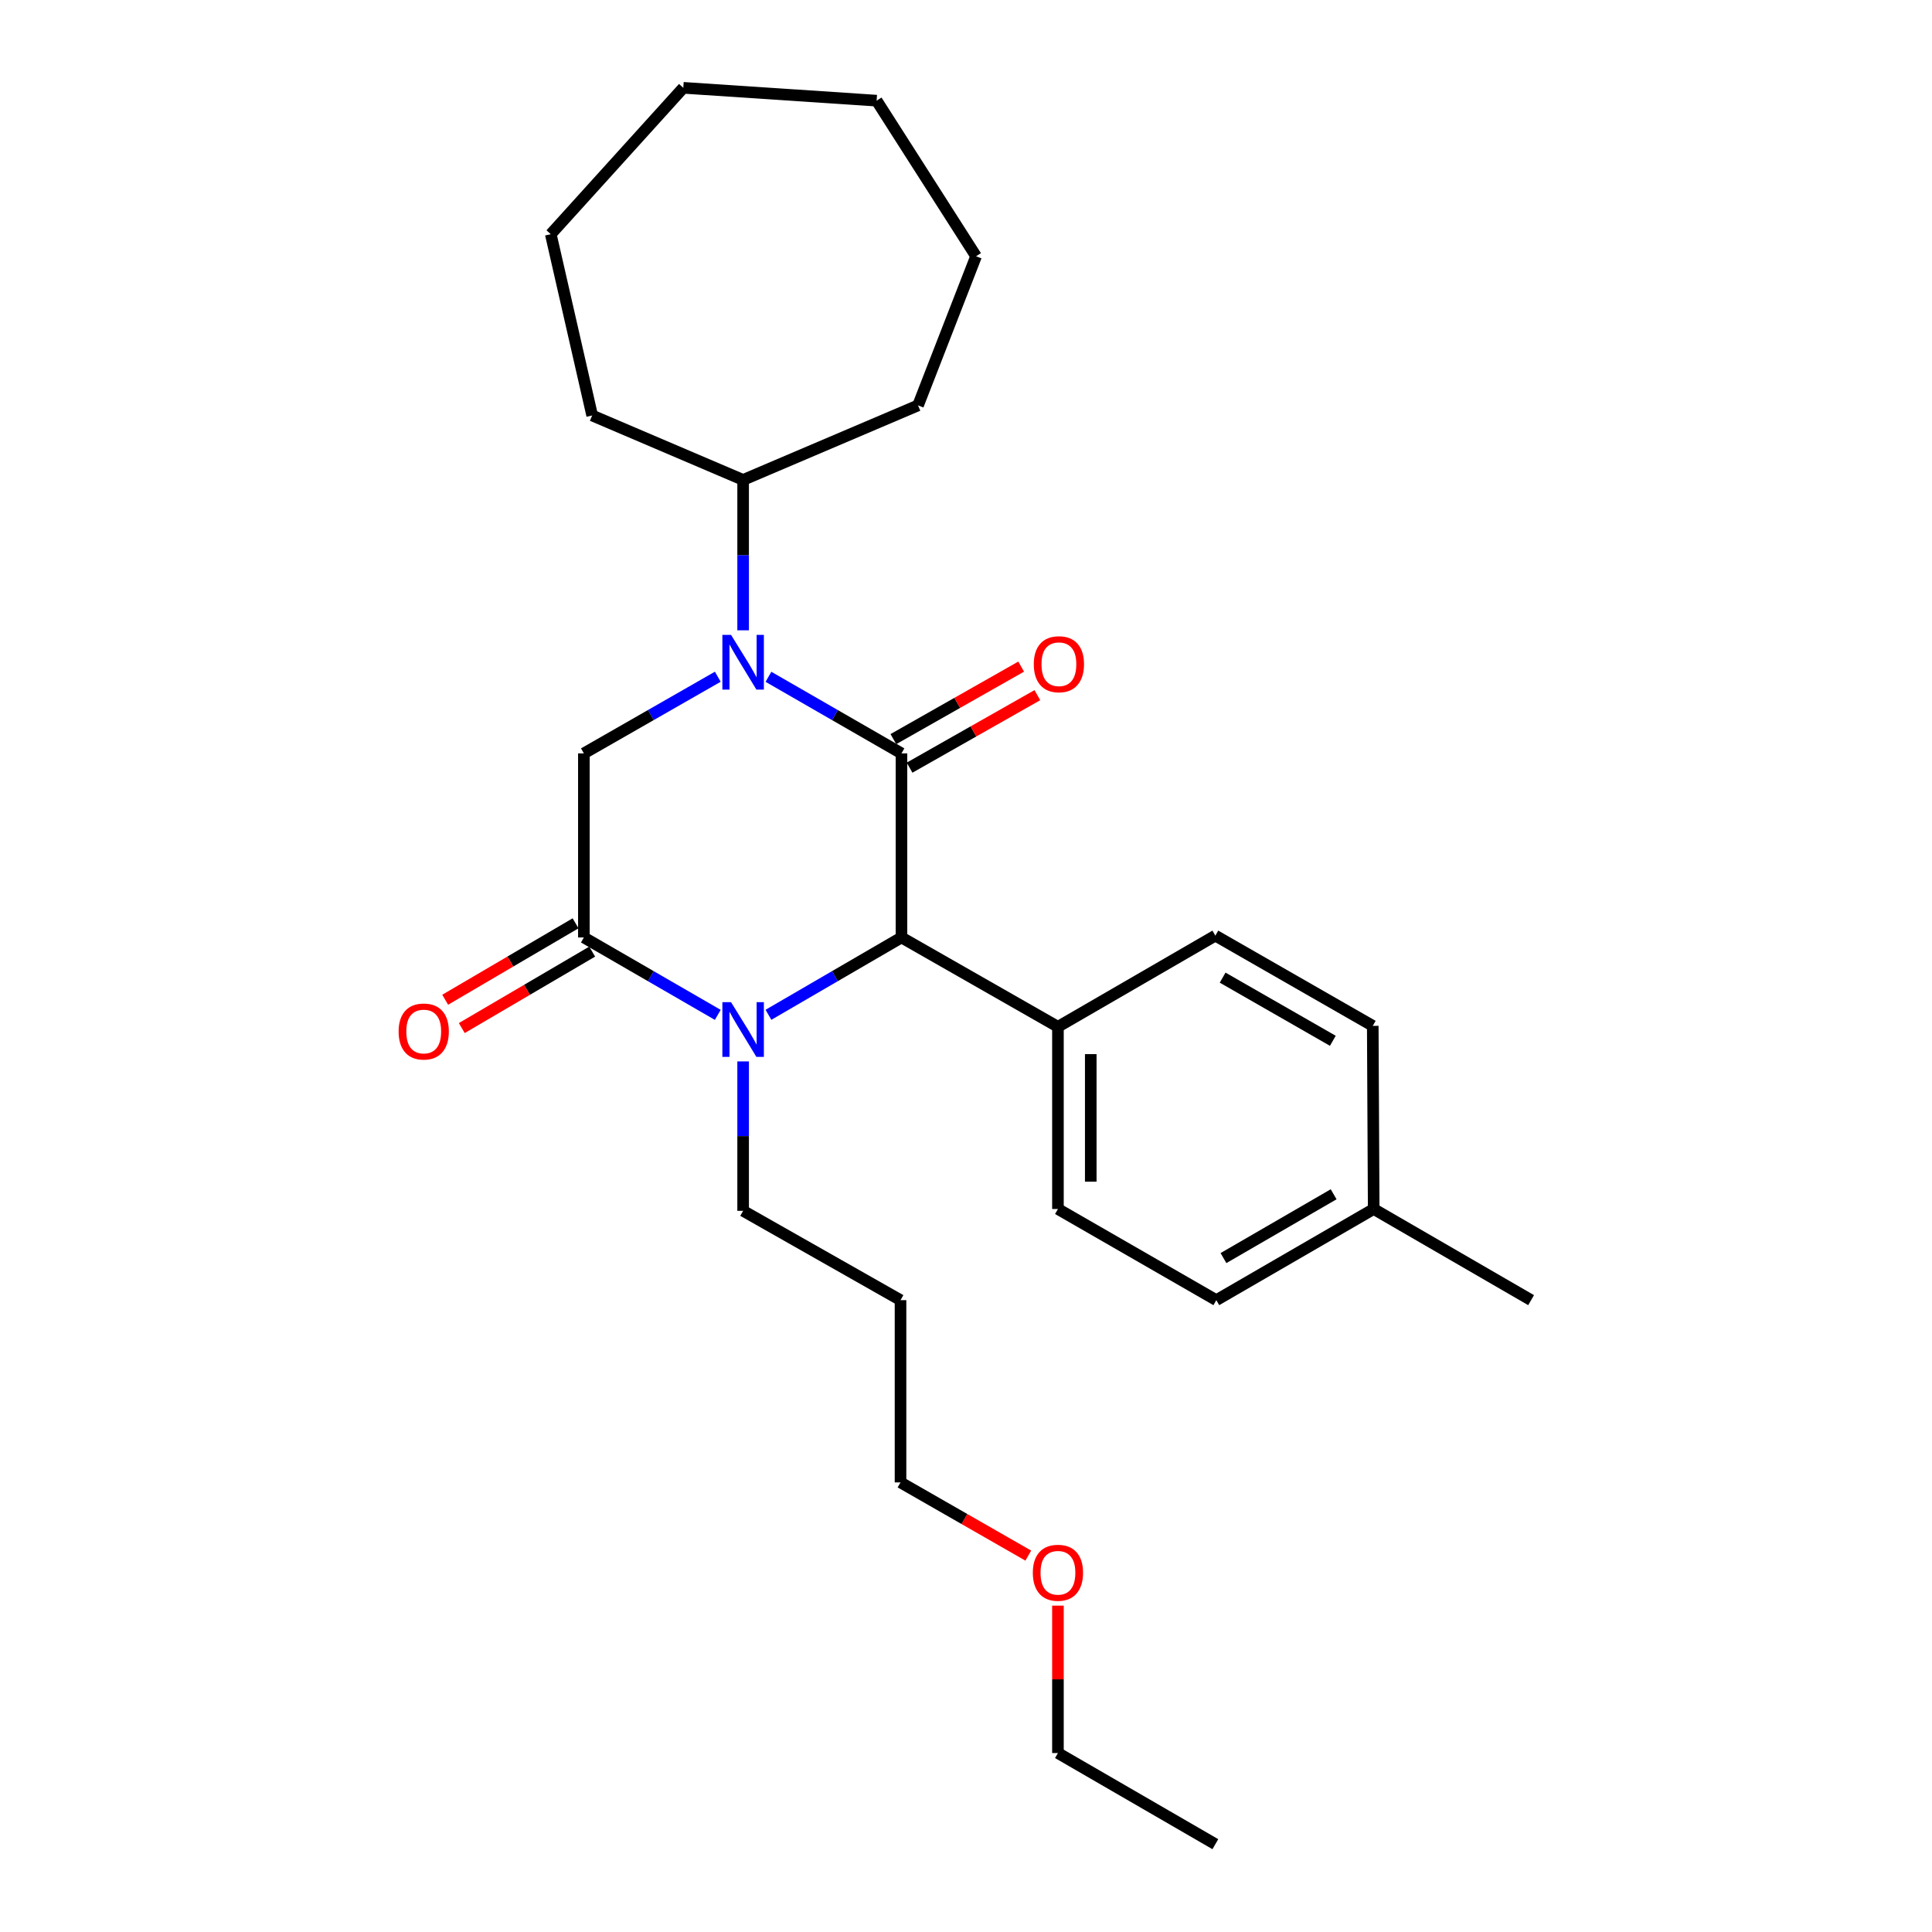 <?xml version='1.0' encoding='iso-8859-1'?>
<svg version='1.1' baseProfile='full'
              xmlns='http://www.w3.org/2000/svg'
                      xmlns:rdkit='http://www.rdkit.org/xml'
                      xmlns:xlink='http://www.w3.org/1999/xlink'
                  xml:space='preserve'
width='1000px' height='1000px' viewBox='0 0 1000 1000'>
<!-- END OF HEADER -->
<rect style='opacity:1.0;fill:#FFFFFF;stroke:none' width='1000' height='1000' x='0' y='0'> </rect>
<path class='bond-0' d='M 466.6,389.955 L 432.174,370.133' style='fill:none;fill-rule:evenodd;stroke:#000000;stroke-width:6px;stroke-linecap:butt;stroke-linejoin:miter;stroke-opacity:1' />
<path class='bond-0' d='M 432.174,370.133 L 397.747,350.311' style='fill:none;fill-rule:evenodd;stroke:#0000FF;stroke-width:6px;stroke-linecap:butt;stroke-linejoin:miter;stroke-opacity:1' />
<path class='bond-3' d='M 466.6,389.955 L 466.6,485.23' style='fill:none;fill-rule:evenodd;stroke:#000000;stroke-width:6px;stroke-linecap:butt;stroke-linejoin:miter;stroke-opacity:1' />
<path class='bond-5' d='M 470.792,397.342 L 503.864,378.577' style='fill:none;fill-rule:evenodd;stroke:#000000;stroke-width:6px;stroke-linecap:butt;stroke-linejoin:miter;stroke-opacity:1' />
<path class='bond-5' d='M 503.864,378.577 L 536.936,359.812' style='fill:none;fill-rule:evenodd;stroke:#FF0000;stroke-width:6px;stroke-linecap:butt;stroke-linejoin:miter;stroke-opacity:1' />
<path class='bond-5' d='M 462.409,382.567 L 495.481,363.802' style='fill:none;fill-rule:evenodd;stroke:#000000;stroke-width:6px;stroke-linecap:butt;stroke-linejoin:miter;stroke-opacity:1' />
<path class='bond-5' d='M 495.481,363.802 L 528.553,345.036' style='fill:none;fill-rule:evenodd;stroke:#FF0000;stroke-width:6px;stroke-linecap:butt;stroke-linejoin:miter;stroke-opacity:1' />
<path class='bond-4' d='M 371.528,350.273 L 336.87,370.114' style='fill:none;fill-rule:evenodd;stroke:#0000FF;stroke-width:6px;stroke-linecap:butt;stroke-linejoin:miter;stroke-opacity:1' />
<path class='bond-4' d='M 336.87,370.114 L 302.212,389.955' style='fill:none;fill-rule:evenodd;stroke:#000000;stroke-width:6px;stroke-linecap:butt;stroke-linejoin:miter;stroke-opacity:1' />
<path class='bond-7' d='M 384.642,326.247 L 384.642,287.326' style='fill:none;fill-rule:evenodd;stroke:#0000FF;stroke-width:6px;stroke-linecap:butt;stroke-linejoin:miter;stroke-opacity:1' />
<path class='bond-7' d='M 384.642,287.326 L 384.642,248.406' style='fill:none;fill-rule:evenodd;stroke:#000000;stroke-width:6px;stroke-linecap:butt;stroke-linejoin:miter;stroke-opacity:1' />
<path class='bond-1' d='M 397.752,525.259 L 432.176,505.244' style='fill:none;fill-rule:evenodd;stroke:#0000FF;stroke-width:6px;stroke-linecap:butt;stroke-linejoin:miter;stroke-opacity:1' />
<path class='bond-1' d='M 432.176,505.244 L 466.6,485.23' style='fill:none;fill-rule:evenodd;stroke:#000000;stroke-width:6px;stroke-linecap:butt;stroke-linejoin:miter;stroke-opacity:1' />
<path class='bond-2' d='M 371.522,525.297 L 336.867,505.263' style='fill:none;fill-rule:evenodd;stroke:#0000FF;stroke-width:6px;stroke-linecap:butt;stroke-linejoin:miter;stroke-opacity:1' />
<path class='bond-2' d='M 336.867,505.263 L 302.212,485.23' style='fill:none;fill-rule:evenodd;stroke:#000000;stroke-width:6px;stroke-linecap:butt;stroke-linejoin:miter;stroke-opacity:1' />
<path class='bond-11' d='M 384.642,549.387 L 384.642,588.055' style='fill:none;fill-rule:evenodd;stroke:#0000FF;stroke-width:6px;stroke-linecap:butt;stroke-linejoin:miter;stroke-opacity:1' />
<path class='bond-11' d='M 384.642,588.055 L 384.642,626.722' style='fill:none;fill-rule:evenodd;stroke:#000000;stroke-width:6px;stroke-linecap:butt;stroke-linejoin:miter;stroke-opacity:1' />
<path class='bond-8' d='M 297.916,477.902 L 264.171,497.685' style='fill:none;fill-rule:evenodd;stroke:#000000;stroke-width:6px;stroke-linecap:butt;stroke-linejoin:miter;stroke-opacity:1' />
<path class='bond-8' d='M 264.171,497.685 L 230.426,517.468' style='fill:none;fill-rule:evenodd;stroke:#FF0000;stroke-width:6px;stroke-linecap:butt;stroke-linejoin:miter;stroke-opacity:1' />
<path class='bond-8' d='M 306.508,492.557 L 272.763,512.34' style='fill:none;fill-rule:evenodd;stroke:#000000;stroke-width:6px;stroke-linecap:butt;stroke-linejoin:miter;stroke-opacity:1' />
<path class='bond-8' d='M 272.763,512.34 L 239.018,532.123' style='fill:none;fill-rule:evenodd;stroke:#FF0000;stroke-width:6px;stroke-linecap:butt;stroke-linejoin:miter;stroke-opacity:1' />
<path class='bond-27' d='M 302.212,485.23 L 302.212,389.955' style='fill:none;fill-rule:evenodd;stroke:#000000;stroke-width:6px;stroke-linecap:butt;stroke-linejoin:miter;stroke-opacity:1' />
<path class='bond-6' d='M 466.6,485.23 L 547.587,531.466' style='fill:none;fill-rule:evenodd;stroke:#000000;stroke-width:6px;stroke-linecap:butt;stroke-linejoin:miter;stroke-opacity:1' />
<path class='bond-9' d='M 547.587,531.466 L 547.587,625.778' style='fill:none;fill-rule:evenodd;stroke:#000000;stroke-width:6px;stroke-linecap:butt;stroke-linejoin:miter;stroke-opacity:1' />
<path class='bond-9' d='M 564.575,545.613 L 564.575,611.631' style='fill:none;fill-rule:evenodd;stroke:#000000;stroke-width:6px;stroke-linecap:butt;stroke-linejoin:miter;stroke-opacity:1' />
<path class='bond-10' d='M 547.587,531.466 L 629.064,484.277' style='fill:none;fill-rule:evenodd;stroke:#000000;stroke-width:6px;stroke-linecap:butt;stroke-linejoin:miter;stroke-opacity:1' />
<path class='bond-18' d='M 384.642,248.406 L 475.17,209.833' style='fill:none;fill-rule:evenodd;stroke:#000000;stroke-width:6px;stroke-linecap:butt;stroke-linejoin:miter;stroke-opacity:1' />
<path class='bond-19' d='M 384.642,248.406 L 306.506,215.053' style='fill:none;fill-rule:evenodd;stroke:#000000;stroke-width:6px;stroke-linecap:butt;stroke-linejoin:miter;stroke-opacity:1' />
<path class='bond-12' d='M 547.587,625.778 L 629.564,672.958' style='fill:none;fill-rule:evenodd;stroke:#000000;stroke-width:6px;stroke-linecap:butt;stroke-linejoin:miter;stroke-opacity:1' />
<path class='bond-13' d='M 629.064,484.277 L 710.54,530.984' style='fill:none;fill-rule:evenodd;stroke:#000000;stroke-width:6px;stroke-linecap:butt;stroke-linejoin:miter;stroke-opacity:1' />
<path class='bond-13' d='M 632.836,506.021 L 689.87,538.716' style='fill:none;fill-rule:evenodd;stroke:#000000;stroke-width:6px;stroke-linecap:butt;stroke-linejoin:miter;stroke-opacity:1' />
<path class='bond-15' d='M 384.642,626.722 L 466.11,672.958' style='fill:none;fill-rule:evenodd;stroke:#000000;stroke-width:6px;stroke-linecap:butt;stroke-linejoin:miter;stroke-opacity:1' />
<path class='bond-28' d='M 629.564,672.958 L 711.022,625.778' style='fill:none;fill-rule:evenodd;stroke:#000000;stroke-width:6px;stroke-linecap:butt;stroke-linejoin:miter;stroke-opacity:1' />
<path class='bond-28' d='M 633.268,651.181 L 690.289,618.155' style='fill:none;fill-rule:evenodd;stroke:#000000;stroke-width:6px;stroke-linecap:butt;stroke-linejoin:miter;stroke-opacity:1' />
<path class='bond-14' d='M 710.54,530.984 L 711.022,625.778' style='fill:none;fill-rule:evenodd;stroke:#000000;stroke-width:6px;stroke-linecap:butt;stroke-linejoin:miter;stroke-opacity:1' />
<path class='bond-20' d='M 711.022,625.778 L 792.499,672.958' style='fill:none;fill-rule:evenodd;stroke:#000000;stroke-width:6px;stroke-linecap:butt;stroke-linejoin:miter;stroke-opacity:1' />
<path class='bond-17' d='M 466.11,672.958 L 466.11,767.289' style='fill:none;fill-rule:evenodd;stroke:#000000;stroke-width:6px;stroke-linecap:butt;stroke-linejoin:miter;stroke-opacity:1' />
<path class='bond-16' d='M 532.239,805.183 L 499.174,786.236' style='fill:none;fill-rule:evenodd;stroke:#FF0000;stroke-width:6px;stroke-linecap:butt;stroke-linejoin:miter;stroke-opacity:1' />
<path class='bond-16' d='M 499.174,786.236 L 466.11,767.289' style='fill:none;fill-rule:evenodd;stroke:#000000;stroke-width:6px;stroke-linecap:butt;stroke-linejoin:miter;stroke-opacity:1' />
<path class='bond-21' d='M 547.587,831.073 L 547.587,869.224' style='fill:none;fill-rule:evenodd;stroke:#FF0000;stroke-width:6px;stroke-linecap:butt;stroke-linejoin:miter;stroke-opacity:1' />
<path class='bond-21' d='M 547.587,869.224 L 547.587,907.375' style='fill:none;fill-rule:evenodd;stroke:#000000;stroke-width:6px;stroke-linecap:butt;stroke-linejoin:miter;stroke-opacity:1' />
<path class='bond-23' d='M 475.17,209.833 L 505.211,132.641' style='fill:none;fill-rule:evenodd;stroke:#000000;stroke-width:6px;stroke-linecap:butt;stroke-linejoin:miter;stroke-opacity:1' />
<path class='bond-24' d='M 306.506,215.053 L 285.082,121.222' style='fill:none;fill-rule:evenodd;stroke:#000000;stroke-width:6px;stroke-linecap:butt;stroke-linejoin:miter;stroke-opacity:1' />
<path class='bond-22' d='M 547.587,907.375 L 629.064,954.545' style='fill:none;fill-rule:evenodd;stroke:#000000;stroke-width:6px;stroke-linecap:butt;stroke-linejoin:miter;stroke-opacity:1' />
<path class='bond-26' d='M 505.211,132.641 L 453.746,52.099' style='fill:none;fill-rule:evenodd;stroke:#000000;stroke-width:6px;stroke-linecap:butt;stroke-linejoin:miter;stroke-opacity:1' />
<path class='bond-25' d='M 285.082,121.222 L 353.677,45.455' style='fill:none;fill-rule:evenodd;stroke:#000000;stroke-width:6px;stroke-linecap:butt;stroke-linejoin:miter;stroke-opacity:1' />
<path class='bond-29' d='M 353.677,45.455 L 453.746,52.099' style='fill:none;fill-rule:evenodd;stroke:#000000;stroke-width:6px;stroke-linecap:butt;stroke-linejoin:miter;stroke-opacity:1' />
<path  class='atom-1' d='M 378.382 328.606
L 387.662 343.606
Q 388.582 345.086, 390.062 347.766
Q 391.542 350.446, 391.622 350.606
L 391.622 328.606
L 395.382 328.606
L 395.382 356.926
L 391.502 356.926
L 381.542 340.526
Q 380.382 338.606, 379.142 336.406
Q 377.942 334.206, 377.582 333.526
L 377.582 356.926
L 373.902 356.926
L 373.902 328.606
L 378.382 328.606
' fill='#0000FF'/>
<path  class='atom-2' d='M 378.382 518.721
L 387.662 533.721
Q 388.582 535.201, 390.062 537.881
Q 391.542 540.561, 391.622 540.721
L 391.622 518.721
L 395.382 518.721
L 395.382 547.041
L 391.502 547.041
L 381.542 530.641
Q 380.382 528.721, 379.142 526.521
Q 377.942 524.321, 377.582 523.641
L 377.582 547.041
L 373.902 547.041
L 373.902 518.721
L 378.382 518.721
' fill='#0000FF'/>
<path  class='atom-6' d='M 535.087 343.799
Q 535.087 336.999, 538.447 333.199
Q 541.807 329.399, 548.087 329.399
Q 554.367 329.399, 557.727 333.199
Q 561.087 336.999, 561.087 343.799
Q 561.087 350.679, 557.687 354.599
Q 554.287 358.479, 548.087 358.479
Q 541.847 358.479, 538.447 354.599
Q 535.087 350.719, 535.087 343.799
M 548.087 355.279
Q 552.407 355.279, 554.727 352.399
Q 557.087 349.479, 557.087 343.799
Q 557.087 338.239, 554.727 335.439
Q 552.407 332.599, 548.087 332.599
Q 543.767 332.599, 541.407 335.399
Q 539.087 338.199, 539.087 343.799
Q 539.087 349.519, 541.407 352.399
Q 543.767 355.279, 548.087 355.279
' fill='#FF0000'/>
<path  class='atom-9' d='M 206.32 533.905
Q 206.32 527.105, 209.68 523.305
Q 213.04 519.505, 219.32 519.505
Q 225.6 519.505, 228.96 523.305
Q 232.32 527.105, 232.32 533.905
Q 232.32 540.785, 228.92 544.705
Q 225.52 548.585, 219.32 548.585
Q 213.08 548.585, 209.68 544.705
Q 206.32 540.825, 206.32 533.905
M 219.32 545.385
Q 223.64 545.385, 225.96 542.505
Q 228.32 539.585, 228.32 533.905
Q 228.32 528.345, 225.96 525.545
Q 223.64 522.705, 219.32 522.705
Q 215 522.705, 212.64 525.505
Q 210.32 528.305, 210.32 533.905
Q 210.32 539.625, 212.64 542.505
Q 215 545.385, 219.32 545.385
' fill='#FF0000'/>
<path  class='atom-17' d='M 534.587 814.058
Q 534.587 807.258, 537.947 803.458
Q 541.307 799.658, 547.587 799.658
Q 553.867 799.658, 557.227 803.458
Q 560.587 807.258, 560.587 814.058
Q 560.587 820.938, 557.187 824.858
Q 553.787 828.738, 547.587 828.738
Q 541.347 828.738, 537.947 824.858
Q 534.587 820.978, 534.587 814.058
M 547.587 825.538
Q 551.907 825.538, 554.227 822.658
Q 556.587 819.738, 556.587 814.058
Q 556.587 808.498, 554.227 805.698
Q 551.907 802.858, 547.587 802.858
Q 543.267 802.858, 540.907 805.658
Q 538.587 808.458, 538.587 814.058
Q 538.587 819.778, 540.907 822.658
Q 543.267 825.538, 547.587 825.538
' fill='#FF0000'/>
</svg>
